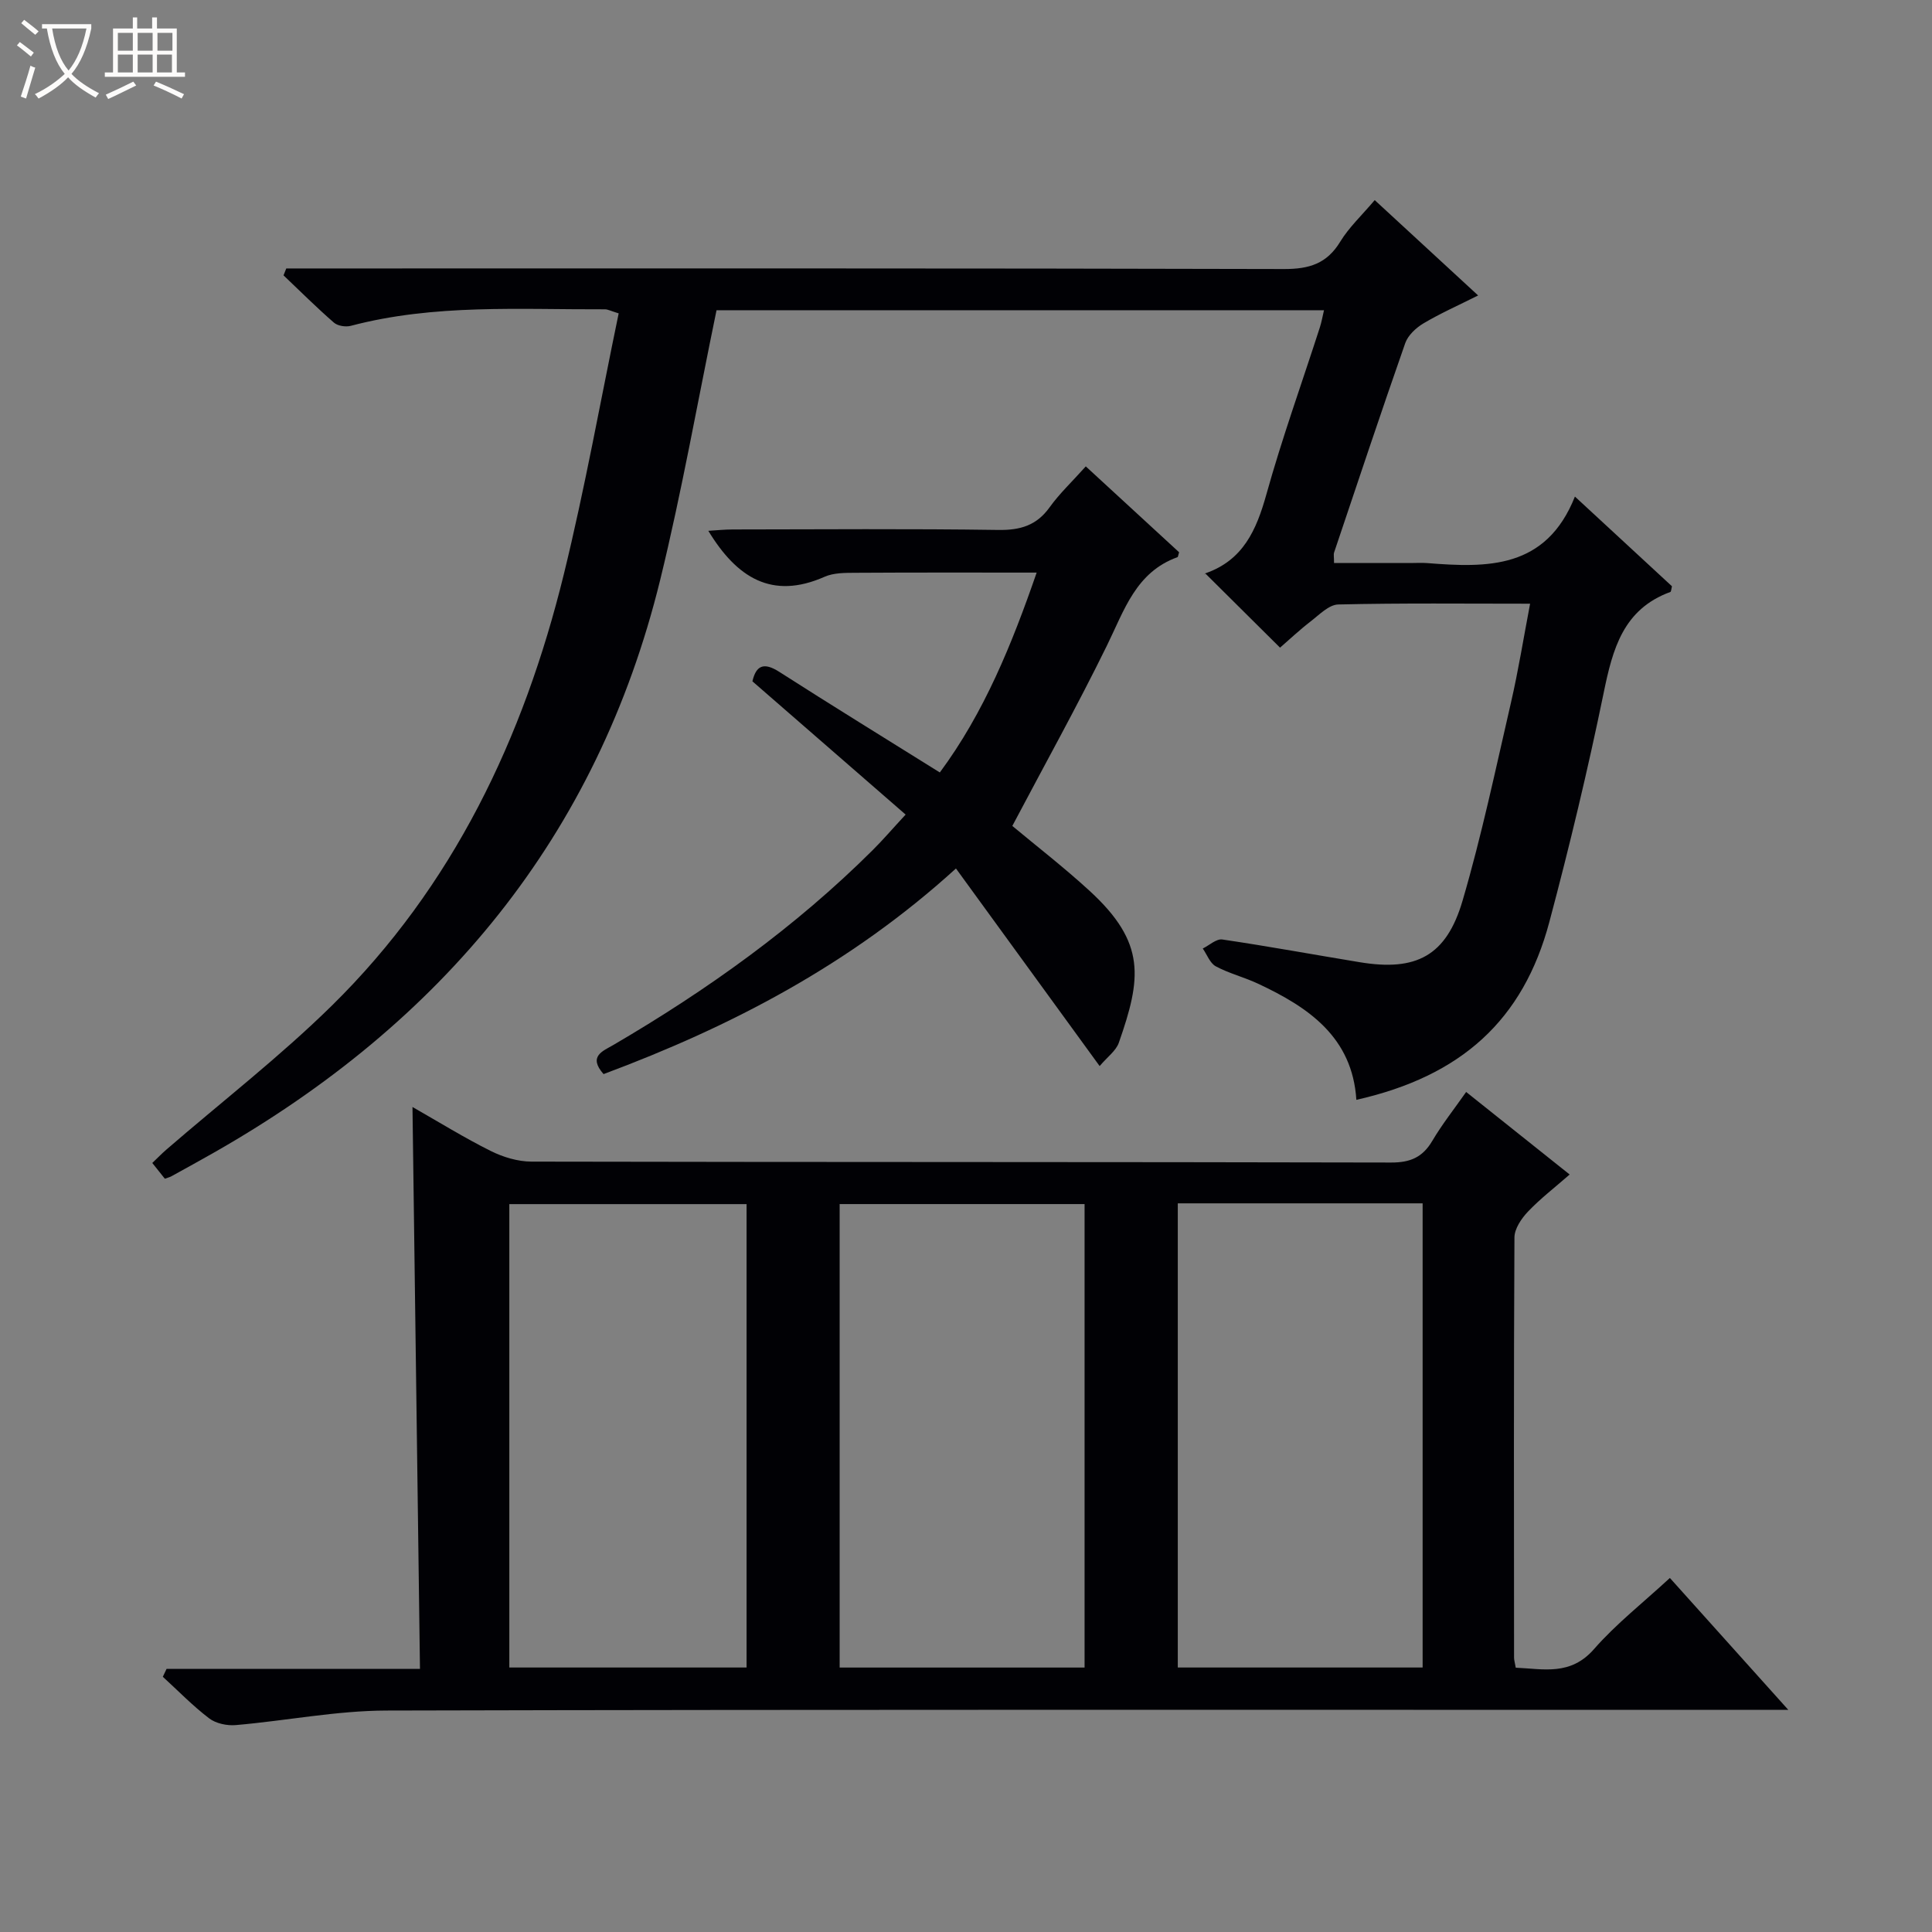 <svg enable-background="new 0 0 400 400" viewBox="0 0 400 400" xmlns="http://www.w3.org/2000/svg"><rect x="0" y="0" width="400" height="400" fill="#808080" stroke="none"/><path d="m6.4 11.7c-1-.8-1.9-1.6-2.9-2.3l.6-.7c.9.7 1.9 1.4 2.9 2.2zm-2.1 8.3c.7-2.1 1.4-4.2 2-6.4.2.1.6.3 1 .4-.7 2.3-1.3 4.4-1.9 6.4zm3-12.8c-1.1-.9-2.1-1.7-2.9-2.4l.6-.7c1 .8 2 1.5 3 2.4zm1.4-1.3v-.9h10.2v.9c-.9 4.2-2.3 7.3-4.1 9.4 1.3 1.4 3.2 2.7 5.7 4-.2.2-.4.5-.7.9-2.5-1.4-4.4-2.7-5.7-4.2-1.4 1.5-3.5 3-6.1 4.4 0 0 0 0-.1-.1-.3-.4-.5-.7-.7-.8 2.7-1.3 4.7-2.8 6.2-4.2-1.8-2.2-3-5.3-3.7-9.4zm9.2 0h-7.1c.6 3.8 1.7 6.7 3.4 8.7 1.7-2.1 2.9-4.8 3.7-8.7z" fill="#fcfbfa"/><path d="m31.6 3.6h.9v2.3h4.1v9.1h1.7v.9h-16.6v-.9h1.7v-9.1h4.1v-2.3h.9v2.3h3.1v-2.3zm-4 13.3.6.8c-1.9.9-3.8 1.9-5.8 2.8-.2-.3-.3-.6-.5-.9 2-.9 3.9-1.8 5.7-2.7zm-3.2-10.1v3.7h3.1v-3.7zm0 4.5v3.7h3.1v-3.7zm4.1-4.5v3.7h3.1v-3.7zm0 4.5v3.7h3.1v-3.7zm9.1 9.1c-2.1-1.1-4.1-2-5.8-2.7l.5-.8c2.2.9 4.1 1.8 5.8 2.6zm-1.9-13.6h-3.1v3.7h3.1zm-3.2 4.5v3.7h3.1v-3.7z" fill="#fcfbfa"/><g fill="#010105"><path d="m34.49 345.52h52.46c-.52-38.91-1.03-77.28-1.55-116.33 5.54 3.16 10.74 6.38 16.19 9.1 2.56 1.28 5.61 2.2 8.44 2.21 59.33.12 118.66.05 178 .19 3.98.01 6.52-1.1 8.52-4.5 2.02-3.42 4.51-6.56 7-10.11 7.06 5.63 13.93 11.11 21.43 17.09-3.08 2.7-6.07 4.99-8.63 7.68-1.35 1.42-2.79 3.54-2.8 5.35-.16 29-.1 58-.08 87 0 .49.16.98.35 2.08 5.73.24 11.32 1.73 16.21-3.86 4.58-5.23 10.15-9.59 15.7-14.72 7.92 8.82 15.76 17.55 24.52 27.31-3 0-4.87 0-6.75 0-94.5 0-189-.1-283.49.14-10.39.03-20.77 2.11-31.18 3.01-1.82.16-4.12-.32-5.52-1.39-3.41-2.59-6.42-5.71-9.6-8.61.26-.55.52-1.1.78-1.64zm190.06-.27c0-32.23 0-64.11 0-95.96-17.14 0-33.89 0-50.71 0v95.96zm19.3-96.11v96.1h50.69c0-32.24 0-64.12 0-96.1-17.03 0-33.67 0-50.69 0zm-89.28 96.1c0-32.22 0-64.09 0-95.94-16.61 0-32.85 0-49.12 0v95.94z"/><path d="m34.13 244.04c-.8-1.01-1.6-2.01-2.6-3.26 1.07-1.02 1.96-1.94 2.92-2.77 11.44-9.9 23.46-19.2 34.23-29.78 25.14-24.71 39.73-55.46 48.04-89.28 4.38-17.83 7.6-35.95 11.37-54.07-1.67-.51-2.25-.84-2.83-.84-17.61.07-35.3-1.15-52.63 3.42-1.06.28-2.71.02-3.49-.66-3.6-3.13-6.98-6.5-10.44-9.79.19-.48.38-.95.57-1.43h6.17c66.81 0 133.62-.06 200.43.12 5.19.01 8.84-1.11 11.61-5.66 1.79-2.95 4.42-5.39 7.14-8.61 7 6.45 13.88 12.79 21.41 19.74-4.16 2.09-7.87 3.73-11.33 5.79-1.54.92-3.19 2.46-3.76 4.08-5.04 14.39-9.86 28.87-14.72 43.32-.15.43-.02.96-.02 2.21h15.78c1.17 0 2.34-.08 3.5.01 12.46.99 24.61 1.27 30.59-13.77 7.32 6.76 13.75 12.71 20.09 18.57-.15.59-.16 1.11-.33 1.18-9.78 3.57-11.95 11.82-13.81 20.9-3.27 15.9-7.06 31.72-11.24 47.41-5.42 20.36-18.25 31.94-39.96 36.84-.83-13-9.91-19.16-20.36-24.05-2.85-1.34-5.98-2.11-8.74-3.59-1.21-.65-1.82-2.43-2.7-3.69 1.35-.66 2.81-2.05 4.04-1.87 9.52 1.4 18.99 3.15 28.49 4.71 11.66 1.92 17.9-1.29 21.26-12.75 3.96-13.5 6.86-27.32 10.03-41.05 1.52-6.6 2.59-13.3 3.95-20.43-13.46 0-26.6-.15-39.73.16-1.93.05-3.92 2.13-5.7 3.5-2.36 1.82-4.53 3.88-6.34 5.44-5.23-5.19-10.27-10.19-15.47-15.36-.28.49-.18.04.04-.04 7.77-2.7 10.53-8.92 12.59-16.3 3.25-11.66 7.36-23.07 11.08-34.6.35-1.08.54-2.21.86-3.56-42.36 0-84.42 0-125.77 0-3.91 18.89-7.18 37.52-11.67 55.85-13.05 53.17-45.22 91.69-92.29 118.5-2.89 1.64-5.8 3.25-8.71 4.85-.4.26-.88.37-1.55.61z"/><path d="m155.78 141.06c.76-3.28 2.34-4.02 5.56-1.96 10.9 6.98 21.92 13.76 33.24 20.83 9.17-12.37 14.93-26.57 20.05-41.38-12.75 0-25.14-.04-37.52.04-2.15.01-4.51-.01-6.4.83-10.9 4.81-18.17.18-24.06-9.52 1.69-.1 3.36-.28 5.04-.28 18.33-.02 36.65-.17 54.98.1 4.57.07 7.94-.92 10.65-4.7 2.02-2.82 4.6-5.24 7.48-8.46 6.54 6.02 13.02 11.98 19.32 17.78-.22.71-.23.98-.32 1.01-8.63 3.1-11.03 10.99-14.6 18.26-6.13 12.51-12.91 24.7-19.61 37.39 4.9 4.09 10.67 8.55 16.02 13.46 11.73 10.77 10.69 18.11 6.03 31.43-.59 1.68-2.37 2.93-3.97 4.83-10.05-13.83-19.68-27.06-29.75-40.91-21.9 19.92-46.61 32.75-72.96 42.57-3.27-3.71-.12-4.77 2.03-6.03 19.46-11.38 37.69-24.41 53.71-40.36 2.11-2.1 4.05-4.37 6.8-7.34-10.66-9.29-21.14-18.4-31.72-27.59z"/></g></svg>